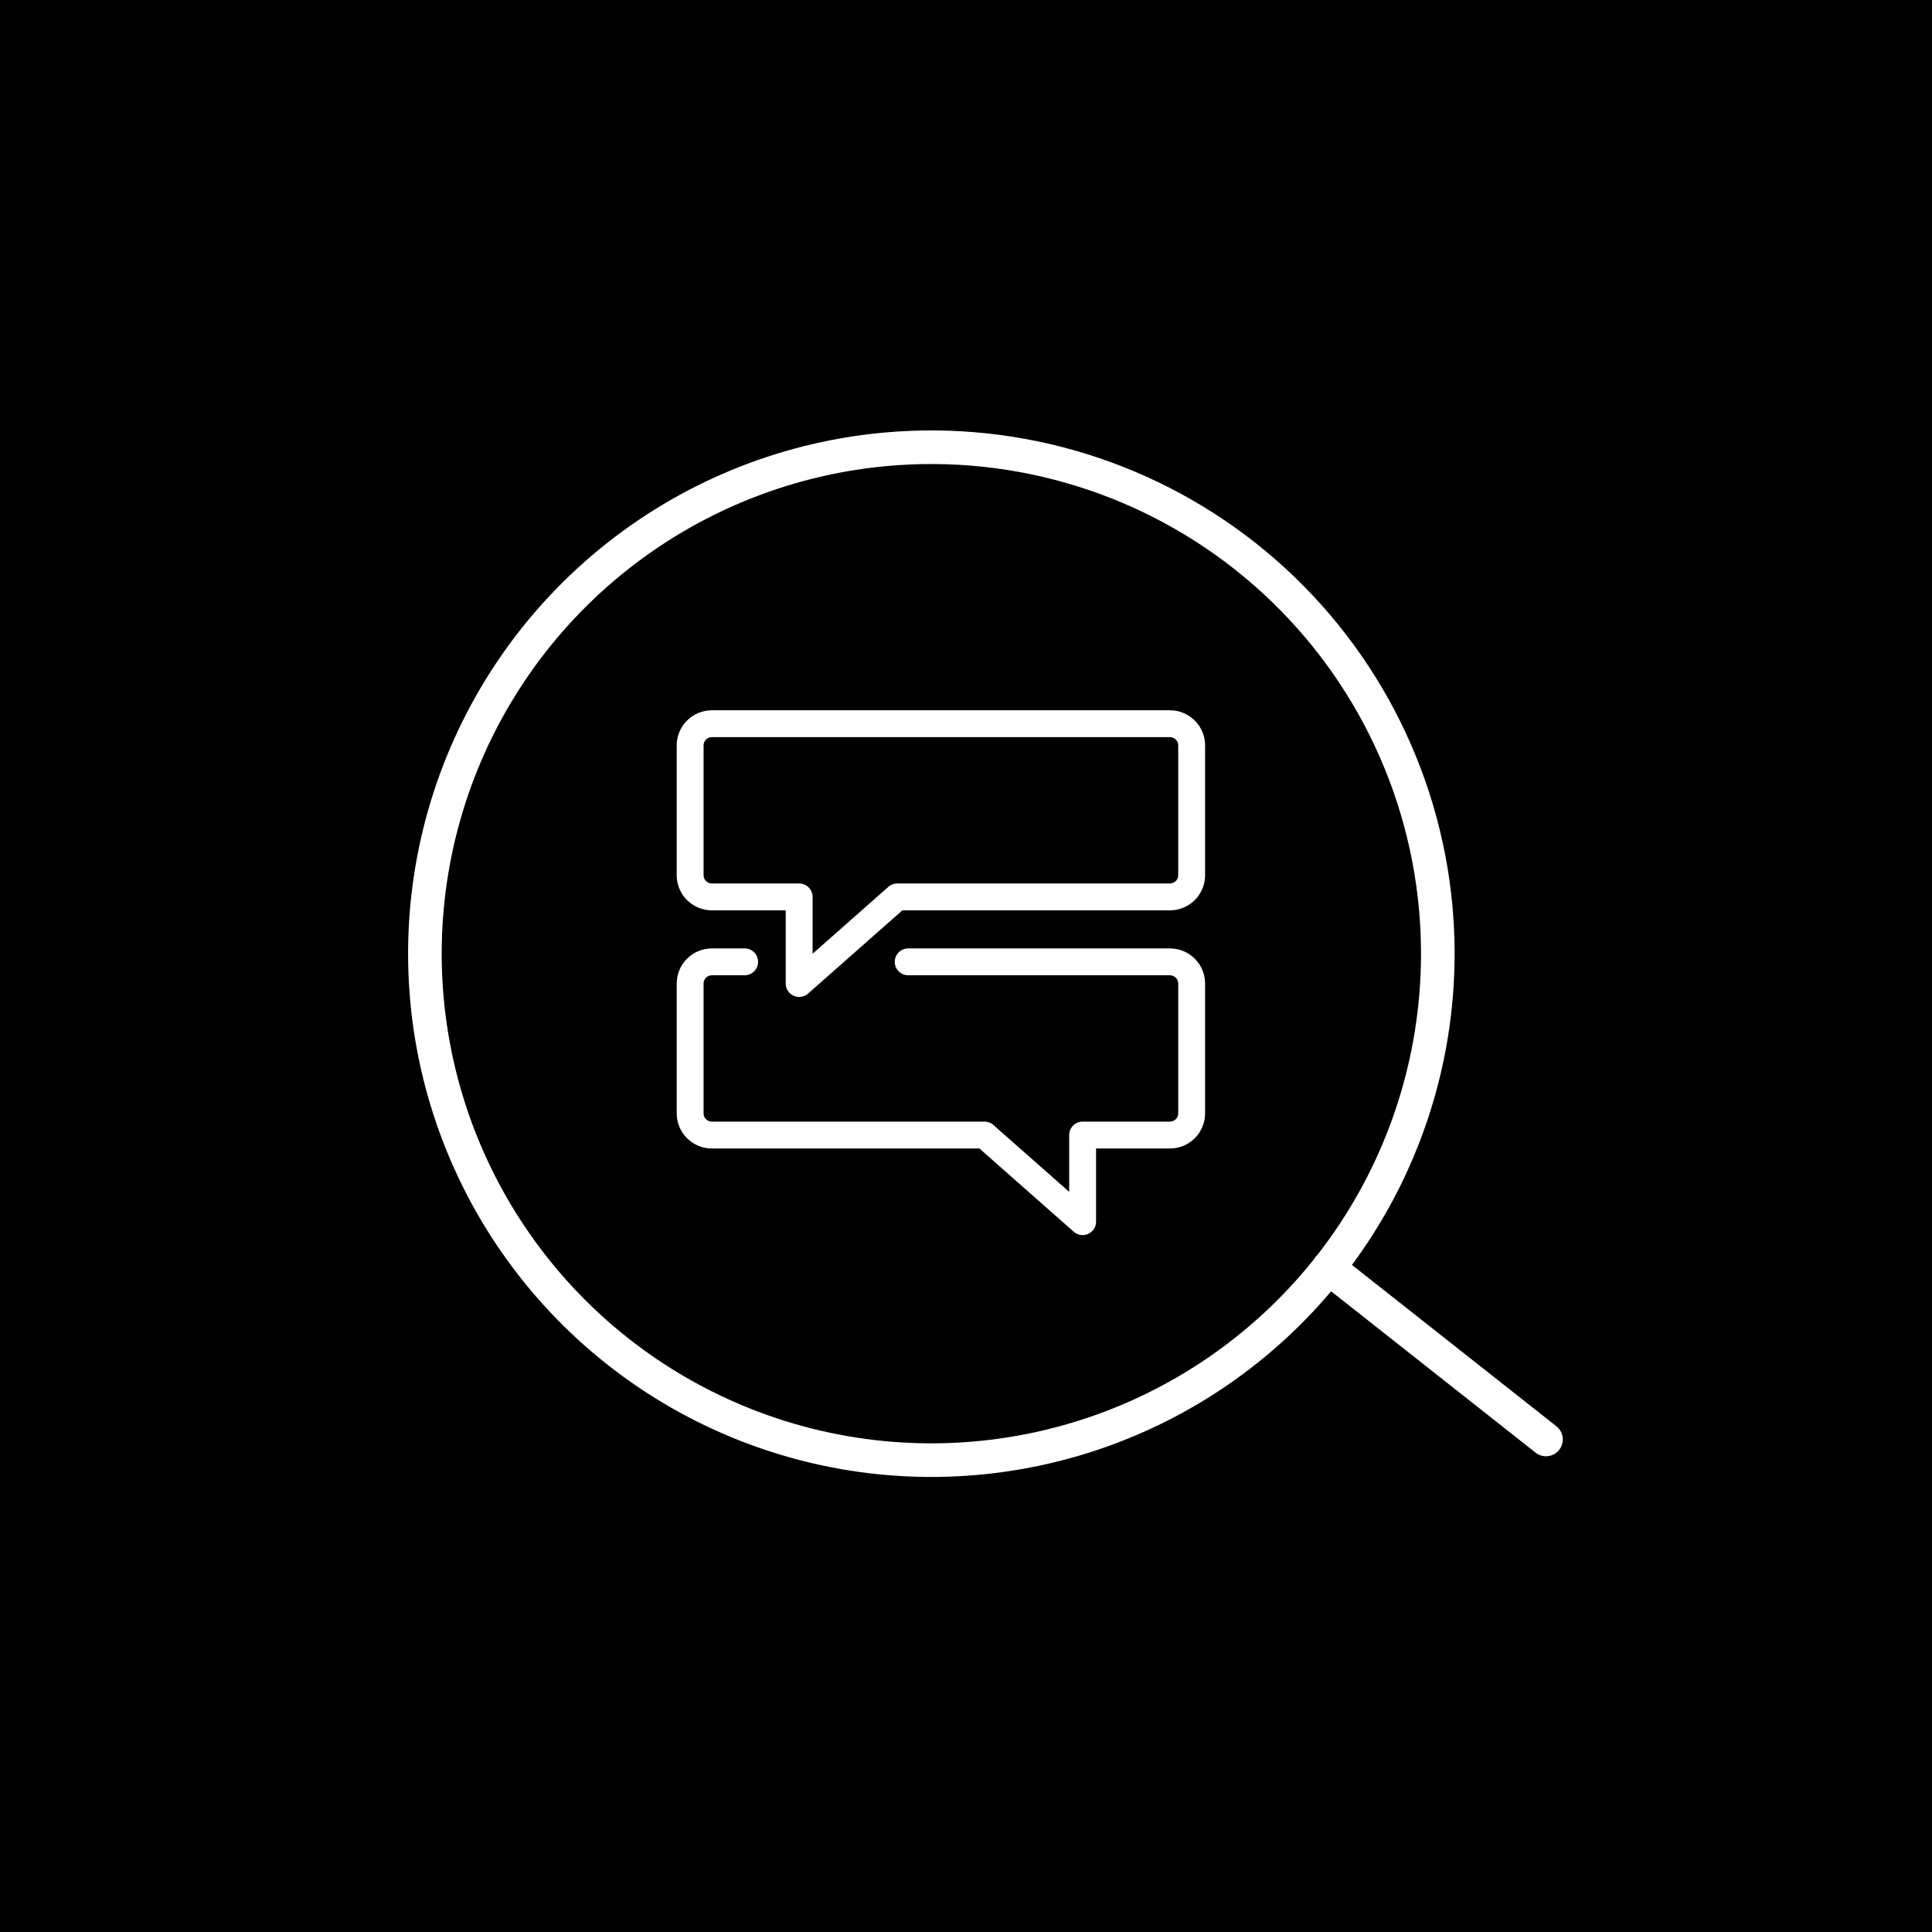<svg width="115" height="115" viewBox="0 0 115 115" fill="none" xmlns="http://www.w3.org/2000/svg">
<rect width="115" height="115" fill="black"/>
<path d="M85.381 53.273C86.072 59.195 84.991 65.189 82.276 70.497C79.56 75.805 75.332 80.189 70.125 83.094C64.918 85.999 58.966 87.294 53.023 86.817C47.08 86.339 41.412 84.11 36.735 80.411C32.059 76.712 28.584 71.709 26.751 66.036C24.918 60.362 24.809 54.272 26.436 48.536C28.064 42.8 31.356 37.676 35.897 33.811C40.437 29.946 46.021 27.515 51.943 26.824C59.885 25.897 67.869 28.163 74.14 33.123C80.411 38.083 84.454 45.331 85.381 53.273Z" stroke="white" stroke-width="2" stroke-linecap="round" stroke-linejoin="round"/>
<path d="M79.078 75.466L92.023 85.682" stroke="white" stroke-width="2" stroke-linecap="round" stroke-linejoin="round"/>
<path d="M70.932 52.099C70.932 52.441 70.795 52.768 70.552 53.01C70.308 53.252 69.978 53.388 69.634 53.388H53.41L47.569 58.542V53.388H42.377C42.033 53.388 41.703 53.252 41.46 53.01C41.216 52.768 41.08 52.441 41.08 52.099V44.366C41.08 44.025 41.216 43.697 41.46 43.455C41.703 43.213 42.033 43.078 42.377 43.078H69.634C69.978 43.078 70.308 43.213 70.552 43.455C70.795 43.697 70.932 44.025 70.932 44.366V52.099Z" stroke="white" stroke-width="1.6" stroke-linecap="round" stroke-linejoin="round"/>
<path d="M44.324 57.253H42.377C42.033 57.253 41.703 57.389 41.46 57.631C41.216 57.873 41.08 58.2 41.08 58.542V66.275C41.08 66.616 41.216 66.944 41.46 67.186C41.703 67.427 42.033 67.563 42.377 67.563H58.602L64.442 72.718V67.563H69.634C69.978 67.563 70.308 67.427 70.552 67.186C70.795 66.944 70.932 66.616 70.932 66.275V58.542C70.932 58.2 70.795 57.873 70.552 57.631C70.308 57.389 69.978 57.253 69.634 57.253H54.059" stroke="white" stroke-width="1.6" stroke-linecap="round" stroke-linejoin="round"/>
</svg>
